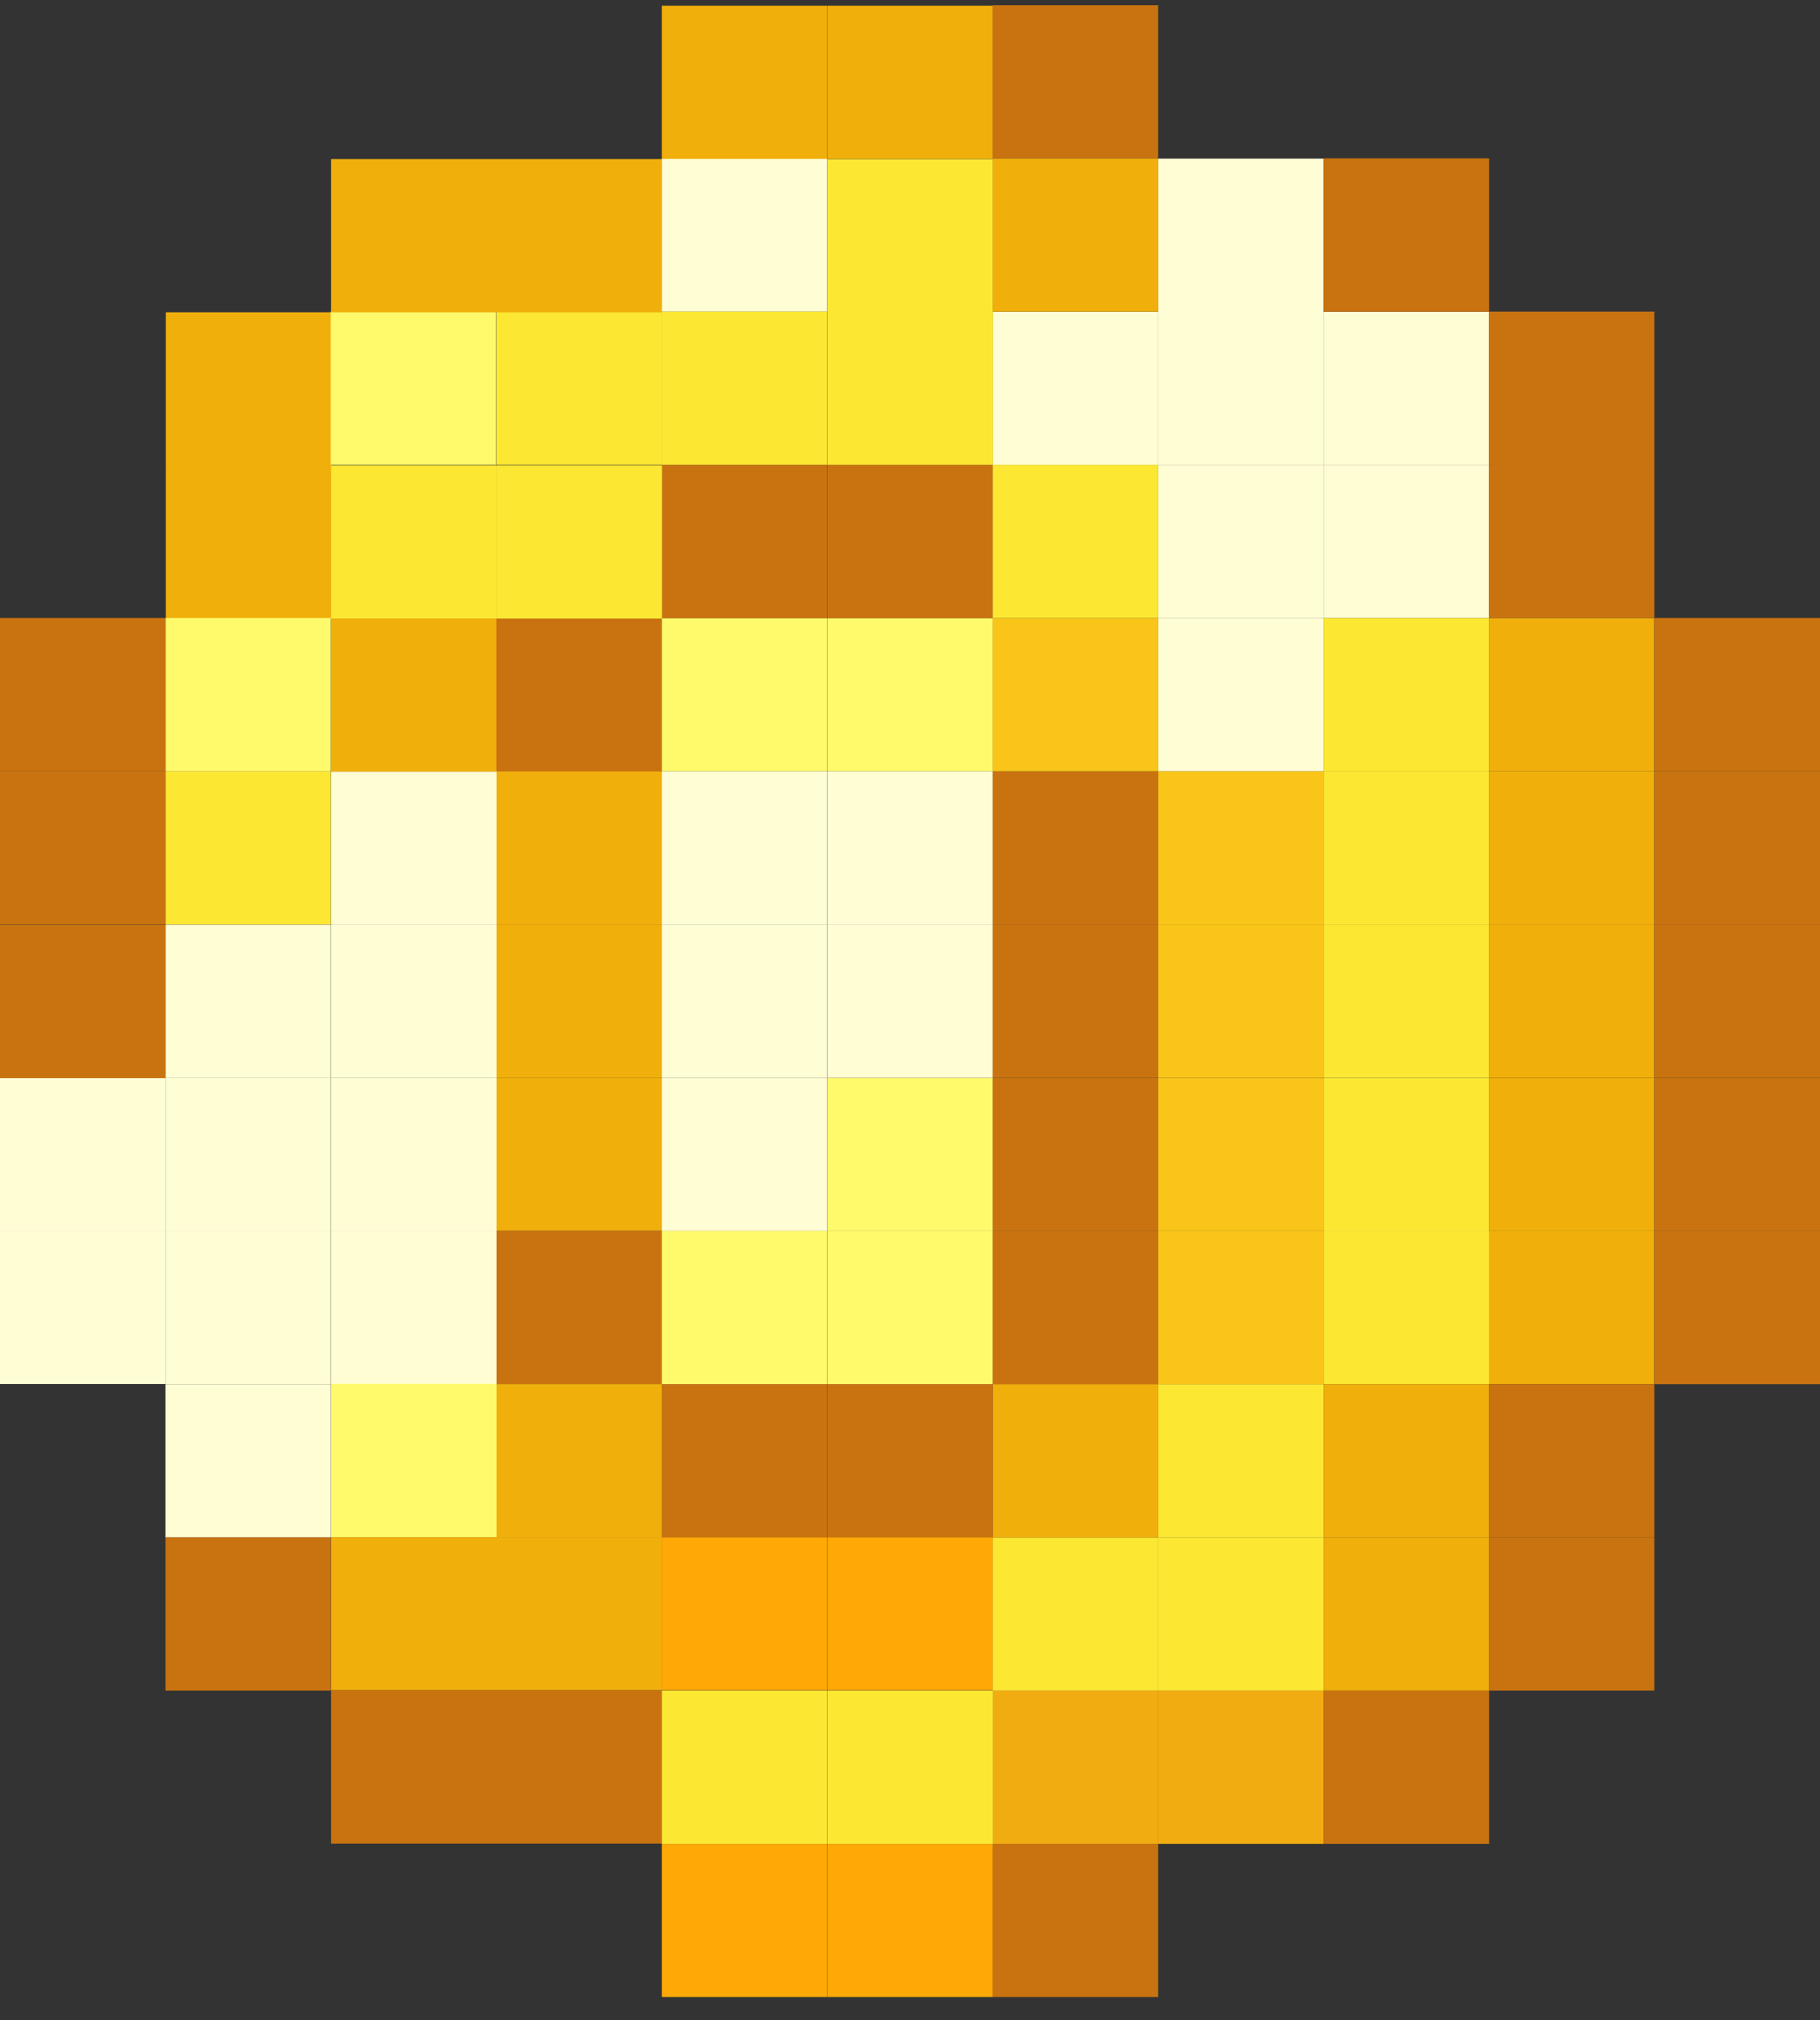 <svg width="64" height="71" viewBox="0 0 64 71" fill="none" xmlns="http://www.w3.org/2000/svg">
<rect x="0" y="0" width="64" height="71" fill="#333333" stroke="none"/>
<rect x="23.273" y="64.797" width="5.818" height="5.385" fill="#FFA806"/>
<rect x="23.273" y="54.019" width="5.818" height="5.385" fill="#FFA806"/>
<rect x="29.096" y="64.797" width="5.818" height="5.385" fill="#FFA806"/>
<rect x="29.096" y="54.019" width="5.818" height="5.385" fill="#FFA806"/>
<rect x="34.908" y="64.797" width="5.818" height="5.385" fill="#C97310"/>
<rect x="34.908" y="59.413" width="5.818" height="5.385" fill="#F1AC11"/>
<rect x="40.727" y="59.413" width="5.818" height="5.385" fill="#F1AC11"/>
<rect x="46.545" y="59.413" width="5.818" height="5.385" fill="#C97310"/>
<rect x="46.545" y="54.028" width="5.818" height="5.385" fill="#F0AF0B"/>
<rect x="52.357" y="43.26" width="5.818" height="5.385" fill="#F0AF0B"/>
<rect x="46.545" y="43.26" width="5.818" height="5.385" fill="#FCE833"/>
<rect x="40.727" y="48.645" width="5.818" height="5.385" fill="#FCE833"/>
<rect x="40.727" y="54.028" width="5.818" height="5.385" fill="#FCE833"/>
<rect x="34.908" y="54.028" width="5.818" height="5.385" fill="#FCE833"/>
<rect x="29.096" y="59.413" width="5.818" height="5.385" fill="#FCE833"/>
<rect x="23.273" y="59.413" width="5.818" height="5.385" fill="#FCE833"/>
<rect x="5.818" y="27.104" width="5.818" height="5.385" fill="#FCE833"/>
<rect x="34.908" y="48.643" width="5.818" height="5.385" fill="#F0AF0B"/>
<rect x="17.455" y="48.643" width="5.818" height="5.385" fill="#F0AF0B"/>
<rect x="17.455" y="54.019" width="5.818" height="5.385" fill="#F0AF0B"/>
<rect x="11.643" y="54.019" width="5.818" height="5.385" fill="#F0AF0B"/>
<rect x="11.643" y="21.736" width="5.818" height="5.385" fill="#F0AF0B"/>
<rect x="5.83" y="10.974" width="5.818" height="5.385" fill="#F0AF0B"/>
<rect x="5.83" y="16.359" width="5.818" height="5.385" fill="#F0AF0B"/>
<rect x="29.096" y="48.643" width="5.818" height="5.385" fill="#C97310"/>
<rect x="23.273" y="48.643" width="5.818" height="5.385" fill="#C97310"/>
<rect x="29.096" y="43.258" width="5.818" height="5.385" fill="#FFFA6B"/>
<rect x="29.096" y="37.875" width="5.818" height="5.385" fill="#FFFA6B"/>
<rect x="11.631" y="10.95" width="5.818" height="5.385" fill="#FFFA6B"/>
<rect x="29.096" y="21.719" width="5.818" height="5.385" fill="#FFFA6B"/>
<rect x="23.273" y="21.719" width="5.818" height="5.385" fill="#FFFA6B"/>
<rect x="5.818" y="21.719" width="5.818" height="5.385" fill="#FFFA6B"/>
<rect x="23.273" y="16.339" width="5.818" height="5.385" fill="#C97310"/>
<rect x="29.096" y="16.339" width="5.818" height="5.385" fill="#C97310"/>
<rect x="17.455" y="21.724" width="5.818" height="5.385" fill="#C97310"/>
<rect x="17.455" y="27.108" width="5.818" height="5.385" fill="#F0AF0B"/>
<rect x="17.455" y="32.49" width="5.818" height="5.385" fill="#F0AF0B"/>
<rect x="17.455" y="37.871" width="5.818" height="5.385" fill="#F0AF0B"/>
<rect x="17.455" y="43.255" width="5.818" height="5.385" fill="#C97310"/>
<rect x="11.643" y="43.255" width="5.818" height="5.385" fill="#FFFDD4"/>
<rect x="5.818" y="43.255" width="5.818" height="5.385" fill="#FFFDD4"/>
<rect y="43.255" width="5.818" height="5.385" fill="#FFFDD4"/>
<rect x="5.818" y="48.645" width="5.818" height="5.385" fill="#FFFDD4"/>
<rect x="11.643" y="37.877" width="5.818" height="5.385" fill="#FFFDD4"/>
<rect x="5.818" y="37.877" width="5.818" height="5.385" fill="#FFFDD4"/>
<rect y="37.877" width="5.818" height="5.385" fill="#FFFDD4"/>
<rect x="11.643" y="32.495" width="5.818" height="5.385" fill="#FFFDD4"/>
<rect x="5.818" y="32.497" width="5.818" height="5.385" fill="#FFFDD4"/>
<rect x="11.643" y="27.117" width="5.818" height="5.385" fill="#FFFDD4"/>
<rect x="29.096" y="32.49" width="5.818" height="5.385" fill="#FFFDD4"/>
<rect x="29.096" y="27.107" width="5.818" height="5.385" fill="#FFFDD4"/>
<rect x="40.727" y="21.719" width="5.818" height="5.385" fill="#FFFDD4"/>
<rect x="40.727" y="16.339" width="5.818" height="5.385" fill="#FFFDD4"/>
<rect x="46.545" y="16.339" width="5.818" height="5.385" fill="#FFFDD4"/>
<rect x="40.727" y="10.957" width="5.818" height="5.385" fill="#FFFDD4"/>
<rect x="34.908" y="10.957" width="5.818" height="5.385" fill="#FFFDD4"/>
<rect x="23.273" y="5.566" width="5.818" height="5.385" fill="#FFFDD4"/>
<rect x="46.545" y="10.957" width="5.818" height="5.385" fill="#FFFDD4"/>
<rect x="40.727" y="5.575" width="5.818" height="5.385" fill="#FFFDD4"/>
<rect x="23.273" y="27.107" width="5.818" height="5.385" fill="#FFFDD4"/>
<rect x="23.273" y="32.492" width="5.818" height="5.385" fill="#FFFDD4"/>
<rect x="23.273" y="37.875" width="5.818" height="5.385" fill="#FFFDD4"/>
<rect x="23.273" y="43.258" width="5.818" height="5.385" fill="#FFFA6B"/>
<rect x="11.643" y="48.633" width="5.818" height="5.385" fill="#FFFA6B"/>
<rect x="34.908" y="43.26" width="5.818" height="5.385" fill="#C97310"/>
<rect x="34.908" y="37.875" width="5.818" height="5.385" fill="#C97310"/>
<rect x="34.908" y="32.49" width="5.818" height="5.385" fill="#C97310"/>
<rect x="34.908" y="27.104" width="5.818" height="5.385" fill="#C97310"/>
<rect y="21.719" width="5.818" height="5.385" fill="#C97310"/>
<rect y="27.104" width="5.818" height="5.385" fill="#C97310"/>
<rect y="32.5" width="5.818" height="5.385" fill="#C97310"/>
<rect x="5.818" y="54.029" width="5.818" height="5.385" fill="#C97310"/>
<rect x="11.643" y="59.404" width="5.818" height="5.385" fill="#C97310"/>
<rect x="17.455" y="59.404" width="5.818" height="5.385" fill="#C97310"/>
<rect x="46.545" y="37.877" width="5.818" height="5.385" fill="#FCE833"/>
<rect x="46.545" y="32.49" width="5.818" height="5.385" fill="#FCE833"/>
<rect x="46.545" y="27.107" width="5.818" height="5.385" fill="#FCE833"/>
<rect x="40.727" y="27.107" width="5.818" height="5.385" fill="#F9C519"/>
<rect x="34.908" y="21.719" width="5.818" height="5.385" fill="#F9C519"/>
<rect x="34.908" y="16.336" width="5.818" height="5.385" fill="#FCE833"/>
<rect x="29.096" y="5.591" width="5.818" height="5.385" fill="#FCE833"/>
<rect x="29.096" y="10.951" width="5.818" height="5.385" fill="#FCE833"/>
<rect x="23.273" y="10.95" width="5.818" height="5.385" fill="#FCE833"/>
<rect x="17.461" y="10.95" width="5.818" height="5.385" fill="#FCE833"/>
<rect x="17.461" y="16.353" width="5.818" height="5.385" fill="#FCE833"/>
<rect x="11.643" y="16.353" width="5.818" height="5.385" fill="#FCE833"/>
<rect x="40.727" y="37.875" width="5.818" height="5.385" fill="#F9C519"/>
<rect x="40.727" y="32.49" width="5.818" height="5.385" fill="#F9C519"/>
<rect x="40.727" y="43.26" width="5.818" height="5.385" fill="#F9C519"/>
<rect x="46.545" y="21.722" width="5.818" height="5.385" fill="#FCE833"/>
<rect x="52.357" y="32.49" width="5.818" height="5.385" fill="#F0AF0B"/>
<rect x="46.545" y="48.645" width="5.818" height="5.385" fill="#F0AF0B"/>
<rect x="52.357" y="37.875" width="5.818" height="5.385" fill="#F0AF0B"/>
<rect x="52.357" y="27.107" width="5.818" height="5.385" fill="#F0AF0B"/>
<rect x="52.357" y="21.719" width="5.818" height="5.385" fill="#F0AF0B"/>
<rect x="34.908" y="5.566" width="5.818" height="5.385" fill="#F0AF0B"/>
<rect x="29.096" y="0.2" width="5.818" height="5.385" fill="#F0AF0B"/>
<rect x="17.455" y="5.591" width="5.818" height="5.385" fill="#F0AF0B"/>
<rect x="23.273" y="0.2" width="5.818" height="5.385" fill="#F0AF0B"/>
<rect x="11.643" y="5.591" width="5.818" height="5.385" fill="#F0AF0B"/>
<rect x="52.357" y="54.028" width="5.818" height="5.385" fill="#C97310"/>
<rect x="52.357" y="16.334" width="5.818" height="5.385" fill="#C97310"/>
<rect x="52.357" y="48.645" width="5.818" height="5.385" fill="#C97310"/>
<rect x="52.357" y="10.95" width="5.818" height="5.385" fill="#C97310"/>
<rect x="46.545" y="5.566" width="5.818" height="5.385" fill="#C97310"/>
<rect x="34.908" y="0.182" width="5.818" height="5.385" fill="#C97310"/>
<rect x="58.182" y="43.26" width="5.818" height="5.385" fill="#C97310"/>
<rect x="58.182" y="37.875" width="5.818" height="5.385" fill="#C97310"/>
<rect x="58.182" y="32.49" width="5.818" height="5.385" fill="#C97310"/>
<rect x="58.182" y="27.107" width="5.818" height="5.385" fill="#C97310"/>
<rect x="58.182" y="21.719" width="5.818" height="5.385" fill="#C97310"/>
</svg>

